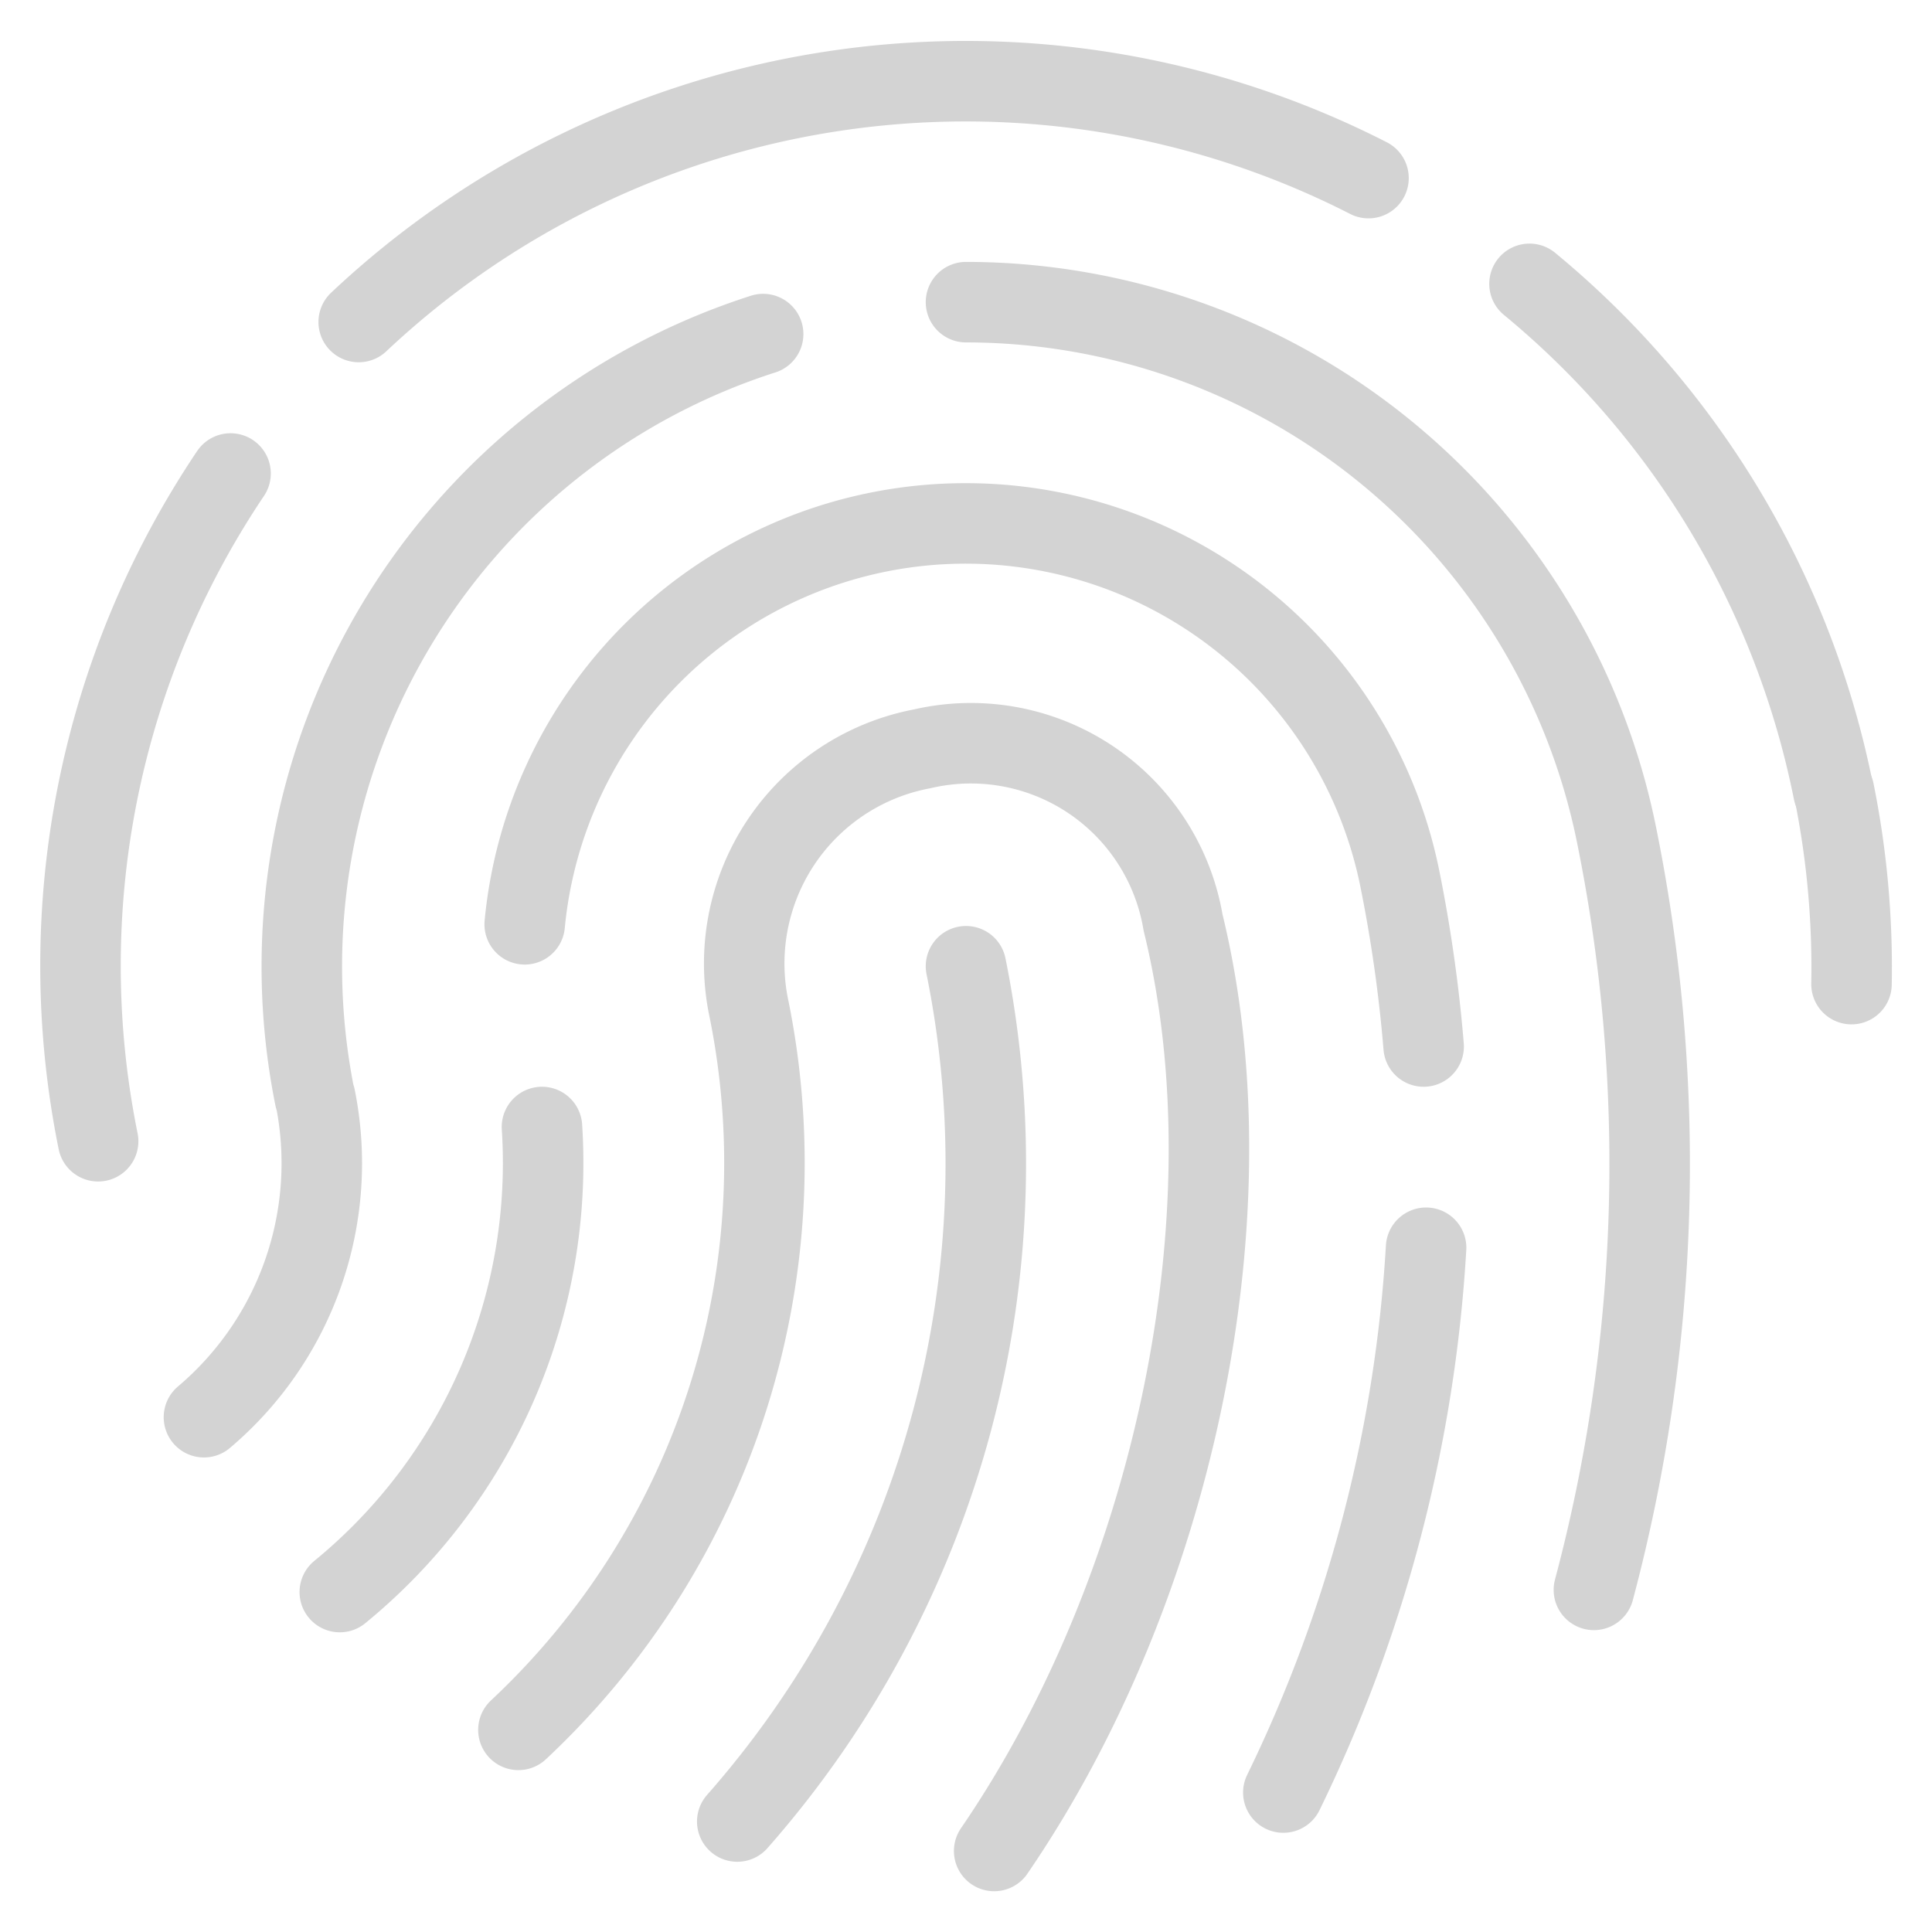 <svg xmlns="http://www.w3.org/2000/svg" viewBox="0 0 48 48" width="48" height="48"><g class="nc-icon-wrapper"><g class="nc-interact_touch-id-c-48"> <g class="nc-lines_inactive"> <path d="M5.728,11.764a21.922,21.922,0,0,0-3.29,16.59" fill="none" stroke="#d3d3d3" stroke-linecap="round" stroke-linejoin="round" stroke-width="2"></path> <path d="M34,4.425A22,22,0,0,0,8.912,8" fill="none" stroke="#d3d3d3" stroke-linecap="round" stroke-linejoin="round" stroke-width="2"></path> <path d="M45.55,19.661A21.9,21.9,0,0,0,38,7.052" fill="none" stroke="#d3d3d3" stroke-linecap="round" stroke-linejoin="round" stroke-width="2"></path> <path d="M46,24.45a22.091,22.091,0,0,0-.434-4.791" fill="none" stroke="#d3d3d3" stroke-linecap="round" stroke-linejoin="round" stroke-width="2"></path> <path d="M18.317,45.255A24.718,24.718,0,0,0,24,24.006" fill="none" stroke="#d3d3d3" stroke-linecap="round" stroke-linejoin="round" stroke-width="2"></path> <path d="M24.7,45.987c4.451-6.5,6.47-15.821,4.693-23.067a5.346,5.346,0,0,0-6.484-4.315,5.428,5.428,0,0,0-4.295,6.488,19.287,19.287,0,0,1-5.734,17.885" fill="none" stroke="#d3d3d3" stroke-linecap="round" stroke-linejoin="round" stroke-width="2"></path> <path d="M13.465,28A13.773,13.773,0,0,1,8.442,39.554" fill="none" stroke="#d3d3d3" stroke-linecap="round" stroke-linejoin="round" stroke-width="2"></path> <path d="M35.37,26a36.1,36.1,0,0,0-.591-4.167h0a11.005,11.005,0,0,0-21.743,1.131" fill="none" stroke="#d3d3d3" stroke-linecap="round" stroke-linejoin="round" stroke-width="2"></path> <path d="M31.884,44.535A35.634,35.634,0,0,0,35.431,31" fill="none" stroke="#d3d3d3" stroke-linecap="round" stroke-linejoin="round" stroke-width="2"></path> <path d="M18.96,8.3A16.5,16.5,0,0,0,7.823,27.268l.009,0A8.263,8.263,0,0,1,5.067,35.21" fill="none" stroke="#d3d3d3" stroke-linecap="round" stroke-linejoin="round" stroke-width="2"></path> <path d="M39.6,39.5a41.076,41.076,0,0,0,.564-18.751h0A16.5,16.5,0,0,0,24,7.507" fill="none" stroke="#d3d3d3" stroke-linecap="round" stroke-linejoin="round" stroke-width="2"></path> </g> <g class="nc-lines_active"> <path d="M5.728,11.764a21.922,21.922,0,0,0-3.29,16.59" fill="none" stroke="#ed69ab" stroke-linecap="round" stroke-linejoin="round" stroke-width="2" stroke-dasharray="17.37 17.37" stroke-dashoffset="17.37" opacity="0"></path> <path d="M34,4.425A22,22,0,0,0,8.912,8" fill="none" stroke="#ed69ab" stroke-linecap="round" stroke-linejoin="round" stroke-width="2" stroke-dasharray="27.01 27.01" stroke-dashoffset="27.01" opacity="0"></path> <path d="M45.55,19.661A21.9,21.9,0,0,0,38,7.052" fill="none" stroke="#ed69ab" stroke-linecap="round" stroke-linejoin="round" stroke-width="2" stroke-dasharray="14.99 14.99" stroke-dashoffset="14.99" opacity="0"></path> <path d="M46,24.45a22.091,22.091,0,0,0-.434-4.791" fill="none" stroke="#ed69ab" stroke-linecap="round" stroke-linejoin="round" stroke-width="2" stroke-dasharray="4.82 4.82" stroke-dashoffset="4.82" opacity="0"></path> <path d="M18.317,45.255A24.718,24.718,0,0,0,24,24.006" fill="none" stroke="#ed69ab" stroke-linecap="round" stroke-linejoin="round" stroke-width="2" stroke-dasharray="22.80 22.80" stroke-dashoffset="22.80" opacity="0"></path> <path d="M24.7,45.987c4.451-6.5,6.47-15.821,4.693-23.067a5.346,5.346,0,0,0-6.484-4.315,5.428,5.428,0,0,0-4.295,6.488,19.287,19.287,0,0,1-5.734,17.885" fill="none" stroke="#ed69ab" stroke-linecap="round" stroke-linejoin="round" stroke-width="2" stroke-dasharray="61.19 61.19" stroke-dashoffset="61.19" opacity="0"></path> <path d="M13.465,28A13.773,13.773,0,0,1,8.442,39.554" fill="none" stroke="#ed69ab" stroke-linecap="round" stroke-linejoin="round" stroke-width="2" stroke-dasharray="13.09 13.09" stroke-dashoffset="13.09" opacity="0"></path> <path d="M35.37,26a36.1,36.1,0,0,0-.591-4.167h0a11.005,11.005,0,0,0-21.743,1.131" fill="none" stroke="#ed69ab" stroke-linecap="round" stroke-linejoin="round" stroke-width="2" stroke-dasharray="35.55 35.55" stroke-dashoffset="35.55" opacity="0"></path> <path d="M31.884,44.535A35.634,35.634,0,0,0,35.431,31" fill="none" stroke="#ed69ab" stroke-linecap="round" stroke-linejoin="round" stroke-width="2" stroke-dasharray="14.08 14.08" stroke-dashoffset="14.08" opacity="0"></path> <path d="M18.96,8.3A16.5,16.5,0,0,0,7.823,27.268l.009,0A8.263,8.263,0,0,1,5.067,35.21" fill="none" stroke="#ed69ab" stroke-linecap="round" stroke-linejoin="round" stroke-width="2" stroke-dasharray="32.91 32.91" stroke-dashoffset="32.91" opacity="0"></path> <path d="M39.6,39.5a41.076,41.076,0,0,0,.564-18.751h0A16.5,16.5,0,0,0,24,7.507" fill="none" stroke="#ed69ab" stroke-linecap="round" stroke-linejoin="round" stroke-width="2" stroke-dasharray="41.56 41.56" stroke-dashoffset="41.56" opacity="0"></path> </g> </g> <script>!function(){function t(e){var i=e.parentNode;if("svg"!==i.tagName)i=t(i);return i;}function e(t,e,i,n){return 1&gt;(t/=n/2)?i/2*t*t*t*t+e:-i/2*((t-=2)*t*t*t-2)+e}function i(t){this.element=t,this.linesInactive=this.element.querySelectorAll(".nc-lines_inactive")[0].getElementsByTagName("path"),this.linesActive=this.element.querySelectorAll(".nc-lines_active")[0].getElementsByTagName("path"),this.linesLength=[];for(var e=0;this.linesActive.length&gt;e;e++)this.linesLength[e]=this.linesActive[e].getTotalLength().toFixed(2);this.time={start:null,total:350},this.status={interacted:!1,animating:!1},this.init()}if(!window.requestAnimationFrame){var n=null;window.requestAnimationFrame=function(t,e){var i=(new Date).getTime();n||(n=i);var s=Math.max(0,16-(i-n)),a=window.setTimeout(function(){t(i+s)},s);return n=i+s,a}}i.prototype.init=function(){var t=this;this.element.addEventListener("click",function(){t.status.animating||(t.status.animating=!0,window.requestAnimationFrame(t.triggerAnimation.bind(t)))})},i.prototype.triggerAnimation=function(t){var e=this.getProgress(t),i=this.status.interacted?this.time.total-e:e;this.animateIcon(i),this.checkProgress(e)},i.prototype.getProgress=function(t){return this.time.start||(this.time.start=t),t-this.time.start},i.prototype.checkProgress=function(t){var e=this;this.time.total&gt;t?window.requestAnimationFrame(e.triggerAnimation.bind(e)):(this.status={interacted:!this.status.interacted,animating:!1},this.time.start=null)},i.prototype.animateIcon=function(t){if(t&gt;this.time.total)(t=this.time.total);if(0&gt;t)(t=0);for(var i=0==t?0:1,n=0;this.linesActive.length&gt;n;n++)this.linesActive[n].setAttribute("stroke-dashoffset",-e(t,+this.linesLength[n],-this.linesLength[n],this.time.total)),this.linesActive[n].setAttribute("opacity",i)};var s=document.getElementsByClassName("nc-interact_touch-id-c-48");if(s)for(var a=0;s.length&gt;a;a++)new i(t(s[a]))}();</script></g></svg>